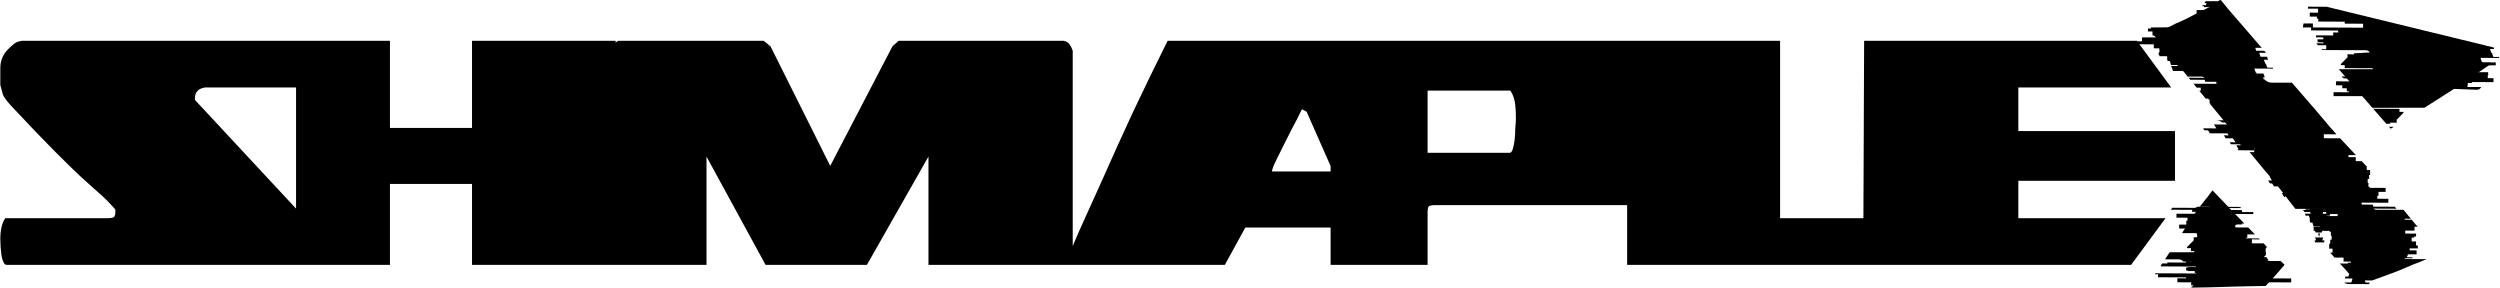 <svg width="3191" height="368" viewBox="0 0 3191 368" fill="none" xmlns="http://www.w3.org/2000/svg">
<path d="M2797.74 270.344C2797.91 269.84 2797.99 269.42 2797.99 269.084C2798.16 268.58 2798.33 268.161 2798.5 267.825L2770.76 267.696C2771.1 267.193 2771.44 266.774 2771.77 266.44C2772.11 265.937 2772.45 265.518 2772.79 265.183L2802.05 265.32C2803.4 264.317 2804.83 263.819 2806.34 263.826L2856.78 264.061C2858.63 264.07 2860.06 264.581 2861.07 265.595L2831.81 265.458C2832.14 265.796 2832.48 266.218 2832.81 266.724C2833.31 267.063 2833.65 267.485 2833.81 267.99L2861.31 268.118C2861.64 269.128 2861.8 269.97 2861.8 270.643L2875.92 270.708C2876.09 270.709 2876.17 270.794 2876.17 270.962L2876.16 273.232L2842.11 273.073L2842.09 278.117L2856.21 278.183L2856.2 281.966L2854.68 281.959L2854.66 287.004L2845.58 286.962L2845.56 292.006L2865.99 292.101L2865.98 293.362L2867.49 293.369L2867.47 298.414L2868.48 298.418L2868.46 303.463L2866.69 303.454L2866.67 308.499L2865.41 308.493L2865.38 314.798L2869.66 314.818L2869.64 319.863L2864.85 319.84L2864.83 324.885L2865.83 324.89L2865.83 326.151L2883.74 326.234L2883.71 331.278L2893.04 331.322L2893.03 333.844L2854.19 333.663L2854.18 336.185L2867.04 336.245L2867.02 341.29L2856.43 341.24L2856.4 346.285L2865.48 346.327L2865.47 348.849L2867.24 348.857L2867.22 352.641L2901.02 352.798L2901 355.32L2924.46 355.43L2924.44 360.474L2860.37 360.176L2860.4 355.131L2836.94 355.022L2836.95 352.5L2803.15 352.342L2803.17 348.559L2801.41 348.551L2801.42 346.029L2792.34 345.986L2792.36 340.942L2802.95 340.991L2802.98 335.947L2790.12 335.887L2790.13 333.365L2828.97 333.546L2828.98 331.023L2819.65 330.98L2819.67 325.936L2801.76 325.852L2801.77 324.591L2800.76 324.586L2800.78 319.542L2805.58 319.564L2805.6 314.52L2801.31 314.5L2801.34 308.194L2802.6 308.2L2802.63 303.156L2804.39 303.164L2804.42 298.12L2803.41 298.115L2803.43 293.071L2801.92 293.064L2801.92 291.803L2781.49 291.707L2781.52 286.663L2790.6 286.705L2790.62 281.661L2792.13 281.668L2792.15 277.885L2778.03 277.819L2778.05 272.775L2812.1 272.933L2812.11 270.411L2797.74 270.344Z" fill="black"/>
<path d="M2833.09 154.309C2831.75 153.798 2830.15 153.538 2828.3 153.53H2876.4L2874.65 166.609L2874.63 170.392L2877.71 191.998L2856.63 191.748L2855.87 190.483L2857.39 190.49L2854.38 185.432L2860.19 185.459L2859.44 184.194L2847.58 184.139L2846.08 181.609L2853.39 181.644L2850.14 176.584L2840.81 176.54L2838.55 172.747L2844.61 172.775L2843.11 170.246L2820.66 170.141L2818.41 166.347L2813.61 166.325L2812.11 163.796L2829.01 163.874L2826.26 159.321C2826.26 159.153 2826.17 159.069 2826.01 159.068L2826.01 158.816L2842.91 158.895C2842.24 157.882 2841.57 157.039 2840.9 156.363L2836.36 156.342C2835.52 155.497 2834.43 154.819 2833.09 154.309Z" fill="black"/>
<path d="M2900.9 221.502L2907.21 221.532L2909.9 239.2L2909.15 237.935L2902.59 237.905L2900.09 234.11L2897.31 234.097L2895.06 230.303L2899.85 230.325L2896.85 225.267L2903.41 225.298L2900.9 221.502Z" fill="black"/>
<path d="M2912.5 246.368L2917.04 246.389L2917.01 251.434L2915.5 251.427L2912.5 246.368Z" fill="black"/>
<path d="M3003.18 321.45L3000.16 321.436L3000.93 318.917L3012.28 318.97L3013.02 321.496L3011 321.487L3012.25 325.276L3001.91 325.228L3003.18 321.45Z" fill="black"/>
<path d="M3007.2 326.009L3008.44 330.303L3005.92 330.291L3007.2 326.009Z" fill="black"/>
<path d="M2992.65 361.757L2993.17 360.498L3001.24 360.536L3002.77 355.499L2992.94 355.453L2993.7 352.934L2997.49 352.952L2999.02 347.914L2996.75 347.904L2998.03 344.126L3000.81 344.139L3002.34 339.102L3001.59 339.099L3001.85 337.839L2996.3 337.813L2997.07 335.294L3002.61 335.32L3003.64 331.541L3011.71 331.579L3012.96 335.368L3013.21 335.369L3013.95 337.895L3005.63 337.856L3006.13 339.12L3014.2 339.157L3015.69 344.209L3018.46 344.222L3019.45 348.01L3018.7 348.006L3020.19 353.057L3024.48 353.077L3025.22 355.603L3017.91 355.569L3019.4 360.621L3024.44 360.644L3024.69 361.906L3023.43 361.9L3023.67 362.658L2995.17 362.525L2995.43 361.77L2992.65 361.757Z" fill="black"/>
<path d="M2964.07 306.878L2967.1 306.892L2966.33 309.411L2954.98 309.358L2954.24 306.832L2956.26 306.842L2955.01 303.053L2965.35 303.101L2964.07 306.878Z" fill="black"/>
<path d="M2960.06 302.319L2958.82 298.026L2961.34 298.038L2960.06 302.319Z" fill="black"/>
<path d="M2974.6 266.571L2974.09 267.83L2966.02 267.792L2964.49 272.83L2974.32 272.876L2973.55 275.394L2969.77 275.377L2968.23 280.414L2970.5 280.425L2969.22 284.202L2966.45 284.189L2964.91 289.226L2965.67 289.23L2965.41 290.49L2970.96 290.516L2970.19 293.034L2964.64 293.008L2963.62 296.787L2955.55 296.749L2954.3 292.96L2954.05 292.959L2953.31 290.433L2961.63 290.472L2961.13 289.209L2953.06 289.171L2951.57 284.12L2948.79 284.107L2947.8 280.319L2948.56 280.322L2947.07 275.271L2942.78 275.251L2942.04 272.725L2949.35 272.759L2947.86 267.708L2942.82 267.684L2942.57 266.422L2943.83 266.428L2943.58 265.67L2972.08 265.803L2971.83 266.558L2974.6 266.571Z" fill="black"/>
<path d="M2792.63 60.33L2792.11 61.589L2784.04 61.551L2782.51 66.588L2792.34 66.634L2791.58 69.153L2787.79 69.135L2786.26 74.172L2788.52 74.183L2787.25 77.96L2784.47 77.948L2782.94 82.985L2783.69 82.988L2783.43 84.248L2788.98 84.274L2791.83 90.546L2773.57 90.508L2772.32 86.719L2772.07 86.718L2771.33 84.192L2779.65 84.231L2779.15 82.967L2771.08 82.93L2769.59 77.878L2766.82 77.865L2765.83 74.077L2766.58 74.081L2765.09 69.029L2760.8 69.009L2760.06 66.484L2767.37 66.518L2765.88 61.466L2760.84 61.443L2760.59 60.181L2761.85 60.186L2761.61 59.429L2790.11 59.561L2789.85 60.317L2792.63 60.33Z" fill="black"/>
<path d="M3138.64 83.197L3185.55 83.416L3185.57 79.633L3159.34 79.51L3159.36 74.466L3164.41 74.49L3164.43 69.445L3170.99 69.476L3170.99 68.215L3174.78 68.232L3174.78 67.223C3174.79 65.71 3174.37 64.363 3173.54 63.182L3168.24 63.157C3166.9 61.301 3165.06 60.368 3162.71 60.357H3128.1V113.312L3161.19 114.578C3163.88 114.591 3165.82 113.423 3167.01 111.074L3149.1 110.991C3149.61 109.984 3149.87 108.893 3149.87 107.715L3149.88 105.95L3155.18 105.975L3155.18 104.714L3182.68 104.842L3182.7 99.797L3175.39 99.763L3175.4 95.98L3175.91 95.982L3175.92 92.199L3156.5 92.109L3156.52 88.325L3138.61 88.242L3138.64 83.197Z" fill="black"/>
<path d="M2756.39 70.508L2756.38 71.77H2822.91L2841.32 32.209L2835.1 0.09C2833.59 0.083 2832.16 0.581 2830.81 1.583L2815.42 1.512C2815.08 1.846 2814.74 2.265 2814.41 2.768C2814.07 3.103 2813.81 3.522 2813.64 4.026L2816.42 4.038C2816.08 5.046 2815.9 5.886 2815.9 6.558L2811.36 6.537L2811.35 7.798L2813.12 7.806L2813.11 9.068L2821.94 9.109L2821.92 12.892L2803.76 12.807L2803.74 17.852L2811.81 17.889L2811.79 21.673L2817.6 21.7L2817.58 25.483L2820.1 25.495L2820.09 26.756L2800.67 34.542L2740.16 35.121L2745.45 35.146L2745.45 36.407L2741.66 36.389L2741.65 40.173L2747.45 40.2L2747.42 45.244L2757.01 45.289L2757 47.811L2734.04 47.704L2734.02 52.748L2721.16 52.688L2721.14 56.472L2749.14 56.602L2749.11 61.647L2756.18 61.68L2756.16 64.202L2756.42 64.203L2756.4 66.725L2755.4 66.72L2755.38 70.504L2756.39 70.508Z" fill="black"/>
<path d="M2978.53 122.721L2983.83 122.745H3018.06L3012.98 91.101C3011.46 91.094 3010.03 91.592 3008.68 92.594L2993.3 92.522C2992.96 92.857 2992.62 93.276 2992.28 93.779C2991.95 94.114 2991.69 94.533 2991.52 95.036L2994.3 95.049C2993.95 96.057 2993.78 96.897 2993.78 97.569L2989.24 97.548L2989.23 98.809L2991 98.817L2990.99 100.078L2999.82 100.12L2999.8 103.903L2981.64 103.818L2981.62 108.863L2989.69 108.9L2989.67 112.684L2995.47 112.711L2995.46 116.494L2997.98 116.506L2997.97 117.767L2978.55 117.676L2978.53 122.721Z" fill="black"/>
<path d="M3055.39 161.89C3052.92 163.415 3051.51 164.279 3051.49 164.29C3051.25 164.037 3050.5 163.2 3049.31 161.862L3055.39 161.89Z" fill="black"/>
<path d="M3062.71 138.972L3062.69 142.756L3067.74 142.779L3067.73 144.04L3059.11 152.828L3059.1 155.098C3059.1 155.77 3059.18 156.275 3059.35 156.612L3050.52 156.571L3051.02 157.834L3046.02 158.12C3042.03 153.58 3036.14 146.841 3029.15 138.816L3062.71 138.972Z" fill="black"/>
<path d="M2969.73 8.636C3016.69 20.092 3122.3 45.85 3173.83 58.35L3173.97 58.763L3175.56 58.77C3178.14 59.397 3180.59 59.988 3182.86 60.54L3183.54 62.591L3178.24 62.566L3179.98 67.618L3180.74 67.622L3182.48 72.675L3189.54 72.707L3190.04 73.971L3166.08 73.859L3167.82 78.912L3168.58 78.916L3168.83 80.178L3177.65 80.219L3178.41 82.223C3163.68 92.377 3144.88 105.273 3127.96 116.261C3117.77 122.875 3105.91 130.396 3094.61 137.492L3038 137.596L3028.05 137.549C3015.63 123.305 2999.96 105.288 2985.26 88.369L3017.5 88.31L3028.6 88.362L3028.6 87.1L2992.79 86.934L2992.8 83.15L2987.76 83.127L2987.77 81.866L2996.38 73.078L2996.39 70.808C2996.4 70.136 2996.31 69.631 2996.15 69.294L3004.98 69.335L3004.48 68.072L3024.91 66.905C3023.58 65.049 3021.73 64.116 3019.38 64.105L2963.96 63.846C2963.66 63.507 2963.37 63.169 2963.08 62.834L2969.19 62.862L2969.21 57.818L2958.68 57.769C2957.93 56.906 2957.2 56.062 2956.48 55.236L2965.69 55.279L2965.7 54.018L2958.13 53.983L2958.15 50.2L2965.47 50.234L2965.48 47.712L2956.14 47.668L2956.16 45.146L2978.1 45.248L2978.12 41.465L2984.42 41.494L2984.43 38.972L2949.88 38.811L2949.9 35.028H2939.38C2939.48 34.202 2939.73 32.308 2940.16 29.938L2952.19 29.994L2952.17 35.038L3016.23 35.337L3016.26 30.292L2992.8 30.183L2992.81 27.661L2959.01 27.504L2959.03 23.72L2957.27 23.712L2957.28 21.19L2948.2 21.148L2948.22 16.103L2958.81 16.152L2958.84 11.108L2945.97 11.048L2945.99 8.526L2969.73 8.636Z" fill="black"/>
<path d="M2844.12 11.657C2844.74 12.424 2864.23 34.932 2886.86 61.06L2878.6 61.022L2879.85 64.811L2890.15 64.859C2890.88 65.701 2891.61 66.545 2892.34 67.391L2883.62 67.351L2885.36 72.404L2893.68 72.443L2894.93 76.232L2889.63 76.207L2891.37 81.26L2892.13 81.263L2893.87 86.316L2900.93 86.349L2901.43 87.612L2877.47 87.5L2879.21 92.553L2879.97 92.557L2880.22 93.819L2889.04 93.86L2890.29 97.144C2890.29 97.649 2890.45 98.239 2890.79 98.913L2888.26 98.901L2889.77 101.43L2890.77 101.435C2891.61 102.616 2892.78 103.546 2894.29 104.226C2895.8 105.073 2897.65 105.502 2899.84 105.513H2925.37C2943.41 126.337 2957.3 142.364 2957.32 142.383C2962.59 148.397 2957.24 142.571 2973.62 161.743C2976 164.534 2978.95 167.838 2982.25 171.458L2966.16 171.383L2966.14 176.428L2986.91 176.524C2993.24 183.361 3000.37 190.907 3007.16 198.057L2997.56 198.013L2997.55 200.535L3006.88 200.578L3006.86 205.623L3014.38 205.658C3016.69 208.09 3018.9 210.417 3020.95 212.589L3020.93 217.039L3025.16 217.058C3025.18 217.079 3025.2 217.1 3025.22 217.121L3025.19 223.364L3023.93 223.358L3023.91 228.403L3022.14 228.395L3022.12 233.439L3023.13 233.444L3023.1 238.488L3024.62 238.495L3024.61 239.756L3044.73 239.85C3044.83 239.974 3044.93 240.098 3045.04 240.223L3045.02 244.895L3035.94 244.853L3035.91 249.898L3034.4 249.891L3034.38 253.674L3048.51 253.74L3048.48 258.784L3014.43 258.625L3014.42 260.896C3014.42 261.064 3014.5 261.148 3014.67 261.149L3028.8 261.215C3028.79 261.887 3028.96 262.729 3029.29 263.739L3056.78 263.867C3056.95 264.373 3057.28 264.794 3057.78 265.133C3058.12 265.639 3058.45 266.061 3058.79 266.399L3029.53 266.263C3030.53 267.276 3031.96 267.787 3033.81 267.796H3067.84C3071.46 272.188 3074.7 276.121 3077.25 279.215L3069.34 279.179L3069.33 280.44L3078.29 280.482C3081.22 284.044 3082.99 286.208 3083.01 286.229C3083.37 286.448 3084.44 287.589 3085.99 289.345L3081.9 289.326L3081.88 294.371L3070.03 294.316L3070.01 298.099L3083.88 298.163L3083.86 301.947L3081.34 301.935L3081.33 303.196L3078.31 303.182L3078.28 308.226L3083.83 308.252L3083.81 313.296L3086.08 313.307L3086.06 317.09L3075.72 317.042L3075.71 319.564L3084.54 319.605L3084.51 324.65L3073.41 324.598C3073.41 325.271 3073.24 325.942 3072.9 326.614C3072.56 327.285 3072.22 327.871 3071.88 328.374L3079.95 328.412C3079.28 329.081 3078.77 329.499 3078.44 329.666L3070.62 329.63C3069.77 330.298 3068.59 330.629 3067.08 330.622L3097.4 330.763L3089.21 334.165C3077.03 338.381 3065.59 344.408 3053.32 348.657C3049.37 350.025 3038 354.49 3027.75 357.977L3008.62 357.888L3008.63 355.366L3003.95 355.344C2999.48 350.502 2993.22 343.665 2986.62 336.346L3000.65 336.412L3000.66 333.89L2991.33 333.847L2991.35 328.802L2979.82 328.748C2977.93 326.623 2976.06 324.501 2974.23 322.416L2977.26 322.431L2977.28 317.387L2972.99 317.366L2973.02 311.061L2974.28 311.067L2974.31 306.023L2976.07 306.03L2976.09 300.986L2975.09 300.981L2975.11 295.937L2973.6 295.93L2973.6 294.669L2953.17 294.574L2953.2 289.53L2962.28 289.572L2962.3 284.528L2963.81 284.535L2963.83 280.751L2949.71 280.685L2949.73 275.641L2983.78 275.8L2983.79 273.529C2983.79 273.362 2983.71 273.277 2983.54 273.276L2969.41 273.21C2969.42 272.538 2969.25 271.696 2968.92 270.686L2941.43 270.558C2941.26 270.053 2940.93 269.631 2940.43 269.292C2940.09 268.786 2939.76 268.364 2939.42 268.026L2968.68 268.163C2967.68 267.149 2966.25 266.638 2964.4 266.629H2929.91C2927.21 263.118 2924.48 259.623 2921.71 256.162C2913.51 245.912 2906.01 235.107 2897.31 225.255C2896.18 224.176 2885.97 211.888 2871.38 194.178L2877.27 194.206L2877.29 189.161L2867.21 189.114C2853.86 172.883 2837.53 152.959 2821.31 133.145L2821.31 132.15L2820.49 132.146C2820.43 132.07 2820.37 131.995 2820.31 131.919L2820.33 127.101L2818.82 127.094L2818.82 125.833L2815.31 125.817C2812.7 122.619 2810.09 119.436 2807.52 116.285L2807.52 115.692L2809.03 115.699L2809.05 111.915L2803.92 111.891C2802.53 110.191 2801.15 108.502 2799.78 106.827L2829 106.964L2829.01 104.693C2829.01 104.525 2828.93 104.441 2828.76 104.44L2814.63 104.374C2814.64 103.702 2814.47 102.86 2814.14 101.85L2795.64 101.763C2794.95 100.915 2794.26 100.071 2793.57 99.231L2813.9 99.327C2812.9 98.313 2811.47 97.802 2809.62 97.793H2792.4C2767.91 67.837 2748.83 44.445 2748.82 44.428L2776.99 30.099C2776.99 30.099 2790.42 24.622 2800.42 18.887C2804.25 16.685 2818.67 9.814 2818.7 9.798L2835.85 1.496C2835.88 1.526 2842.62 9.808 2844.12 11.657Z" fill="black"/>
<path d="M2823.99 242.97C2824.04 243.021 2840.64 260.165 2841.82 261.53C2843.54 263.525 2853.37 273.678 2864.65 285.292L2861.77 285.278L2861.76 286.539L2853.19 286.5L2853.17 290.283L2869.57 290.359C2872.45 293.319 2875.35 296.309 2878.19 299.227L2844.55 299.07L2844.55 300.332L2849.59 300.355L2849.57 304.138L2883.12 304.294C2883.53 304.72 2883.94 305.142 2884.35 305.561L2874.29 305.515L2874.26 310.559L2889.26 310.629C2890.18 311.569 2891.06 312.478 2891.91 313.352L2891.9 314.424L2892.95 314.429C2893.37 314.861 2893.77 315.284 2894.17 315.696L2892.65 315.689L2892.64 316.95L2891.89 316.947L2891.86 321.991L2892.37 321.994L2892.35 325.777L2891.34 325.772L2891.34 327.033L2890.08 327.027L2890.07 327.532C2890.24 327.701 2890.32 327.953 2890.32 328.29L2893.1 328.302C2893.59 329.986 2894.6 331.252 2896.11 332.1L2893.58 332.088C2894.42 332.765 2895.6 333.106 2897.11 333.113L2911.07 333.178C2913.92 335.977 2916.03 337.943 2916.03 337.943C2916.01 337.977 2908.98 346.336 2904.68 351.074C2900.38 355.822 2896.85 360.011 2891.86 364.995C2891.86 364.995 2853.87 365.563 2829.49 366.477C2821.73 366.768 2809.67 366.966 2796.83 367.101L2796.83 366.695L2797.59 366.699L2797.6 365.437L2799.36 365.446L2799.37 364.185L2796.85 364.173L2796.86 360.39L2779.21 360.307L2779.23 355.263L2790.33 355.315L2790.33 354.054L2754.52 353.887L2754.54 350.103L2750.33 350.083C2750.62 349.663 2750.91 349.244 2751.2 348.826L2818.35 349.14L2818.37 345.356L2790.38 345.226L2790.39 341.443L2817.63 341.57L2817.64 340.308L2758.11 340.031L2758.12 338.807C2758.71 337.943 2759.3 337.092 2759.87 336.255L2766.71 336.288L2766.21 335.024L2799 335.177L2798.25 333.913L2786.64 333.859C2785.31 332.003 2783.46 331.069 2781.11 331.058L2763.44 330.975C2763.76 330.497 2764.08 330.027 2764.39 329.563C2765.6 327.737 2767.31 325.122 2769.34 322.003L2821.2 321.909L2832.3 321.96L2832.31 320.699L2796.49 320.533L2796.51 316.749L2791.47 316.725L2791.47 315.465L2800.09 306.677L2800.1 304.407C2800.1 303.734 2800.02 303.229 2799.85 302.892L2808.68 302.934L2808.18 301.67L2828.62 300.504C2827.28 298.648 2825.44 297.715 2823.08 297.704L2785.12 297.527C2791.54 287.555 2797.49 278.294 2800.15 274.268C2801.34 272.467 2802.61 270.652 2803.92 268.861L2819.94 268.936L2819.96 263.891L2807.72 263.834C2811.83 258.553 2815.77 253.891 2817.96 251.067C2819.33 249.306 2823.99 242.97 2823.99 242.97Z" fill="black"/>
<path d="M382.996 52.062H497.729V163.283H602.485V52.062H785.81V54.438C786.736 53.553 787.828 52.761 789.087 52.06H974.792L983.521 59.211L1059.71 211.743L1139.07 59.211L1147.01 52.06H1357.31C1361.02 52.59 1363.66 54.179 1365.25 56.827C1366.84 58.946 1368.16 61.594 1369.22 64.772V313.971C1371.45 308.847 1374.27 302.312 1377.67 294.365C1386.14 275.828 1396.19 253.584 1407.83 227.632C1419.47 201.151 1432.43 172.55 1446.72 141.832C1461.53 110.584 1476.08 80.66 1490.37 52.06H2272.1V278.477H2378.45L2379.37 52.06H2727.51L2771.33 111.644H2576.19V167.255H2776.18V230.81H2576.19V278.477H2764.12L2720.15 338.06H2076.87V261.793H1832.5C1827.74 261.793 1824.83 262.323 1823.77 263.382C1822.71 264.441 1822.18 267.089 1822.18 271.326V338.06H1698.38V290.393H1589.57L1563.38 338.06H1185.1V199.826L1106.53 338.06H977.173L901.779 199.826V338.06L602.485 338.061V234.783H497.729V338.061H377.894L367.047 338.06H8.335C5.69 338.06 3.573 334.352 1.985 326.938C0.927 318.993 0.398 311.843 0.398 305.487C0.398 293.306 2.515 284.302 6.747 278.477H136.899C141.661 278.477 144.571 277.947 145.629 276.888C146.687 275.299 147.217 273.445 147.217 271.326V267.354C139.281 258.351 132.138 251.201 125.789 245.904C119.44 240.078 111.769 233.193 102.774 225.249C94.309 217.305 83.198 206.447 69.442 192.677C55.687 178.906 37.169 159.575 13.89 134.683C8.07 128.327 4.632 123.561 3.573 120.383C2.515 116.675 1.457 112.703 0.398 108.466V86.222C0.398 79.866 2.251 73.775 5.954 67.949C10.186 62.124 16.778 56.988 17.857 56.033C18.935 55.079 19.831 54.652 21.535 53.799C23.24 52.946 25.529 52.59 28.175 52.06H382.919L382.996 52.062ZM261.496 111.644C256.206 112.703 252.767 114.557 251.18 117.205C249.593 119.324 248.799 121.972 248.799 125.149V127.532L377.894 266.276V111.644H261.496ZM1654.64 153.749C1650.94 160.634 1646.97 168.314 1642.74 176.788L1630.83 200.621C1627.13 208.036 1625.01 212.802 1624.49 214.921L1623.69 217.305V218.894H1698.38V211.903L1668.13 143.421C1667.6 142.362 1666.55 141.568 1664.96 141.038L1661.79 139.449L1654.64 153.749ZM1822.18 195.06H1926.94C1928.53 195.059 1929.85 193.471 1930.91 190.293C1931.97 186.586 1932.76 182.614 1933.29 178.377C1933.82 173.61 1934.08 168.844 1934.08 164.077C1934.61 158.781 1934.88 154.543 1934.88 151.365C1934.87 141.303 1934.35 133.888 1933.29 129.121C1932.23 123.825 1930.38 119.324 1927.73 115.616H1822.18V195.06Z" fill="black"/>
</svg>
